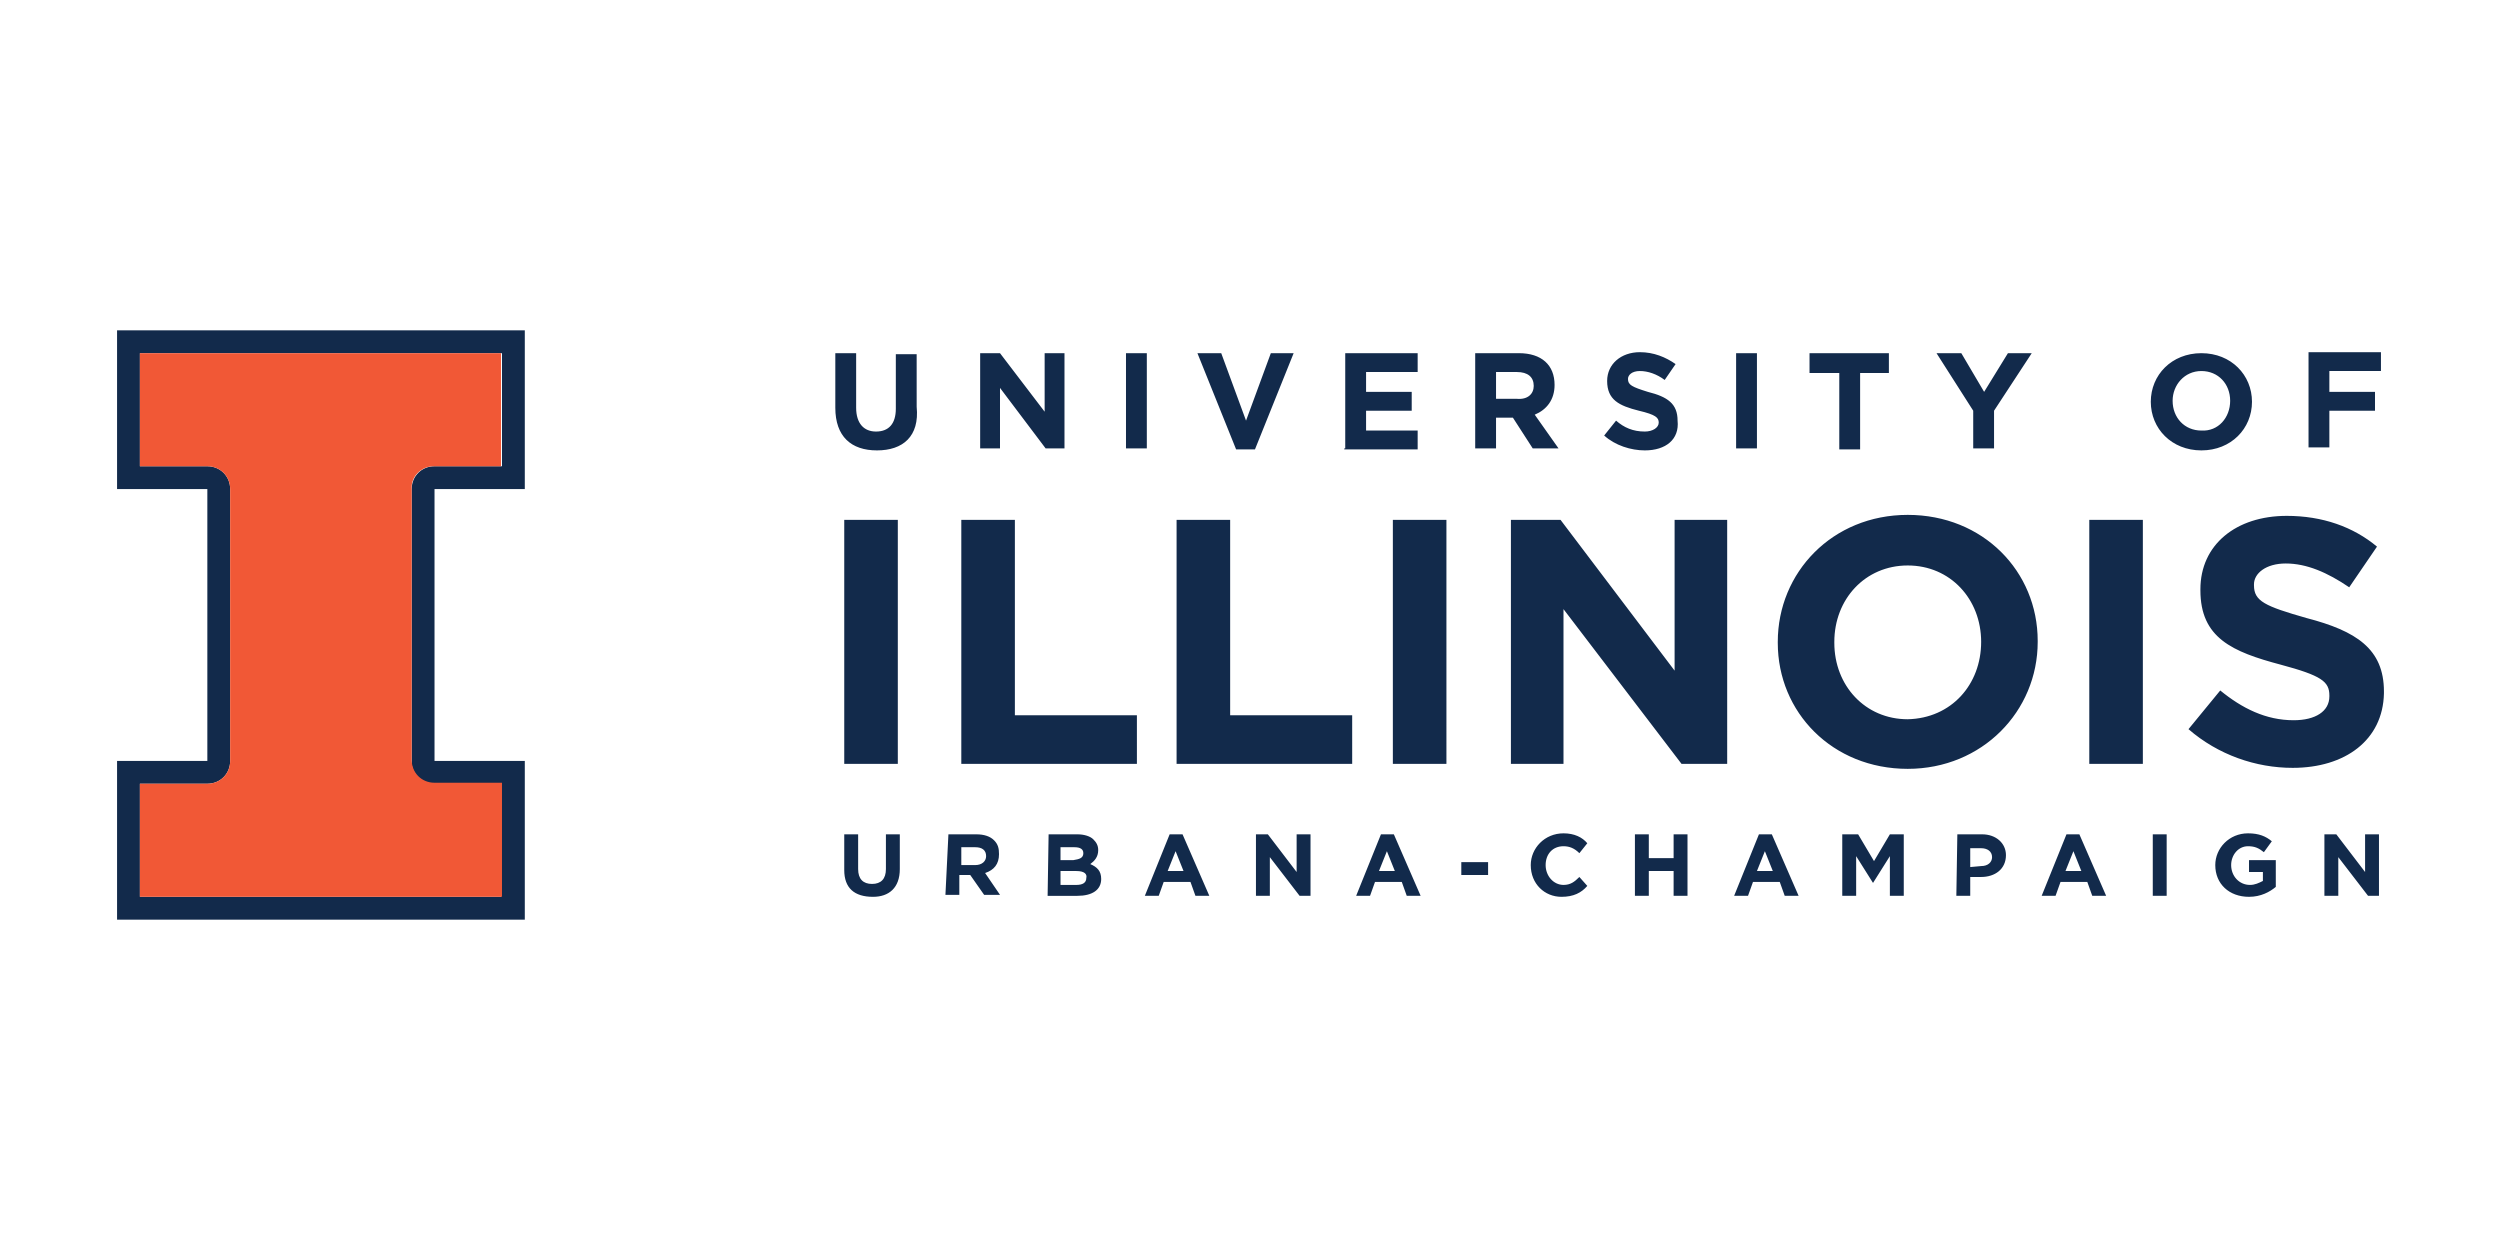 <?xml version="1.0" encoding="utf-8"?>
<!-- Generator: Adobe Illustrator 27.7.0, SVG Export Plug-In . SVG Version: 6.00 Build 0)  -->
<svg version="1.1" id="Layer_1" xmlns="http://www.w3.org/2000/svg" xmlns:xlink="http://www.w3.org/1999/xlink" x="0px" y="0px"
	 viewBox="0 0 252 126" style="enable-background:new 0 0 252 126;" xml:space="preserve">
<style type="text/css">
	.st0{fill:#122A4B;}
	.st1{fill:#F15836;}
</style>
<g>
	<g>
		<path class="st0" d="M52.9,49.3v-16H11.8v16h9.1v27.4h-9.1v16h41.1v-16h-9.1V49.3H52.9z M43.7,79h6.8v11.4H14.1V79h6.8
			c1.3,0,2.3-1,2.3-2.3V49.3c0-1.3-1-2.3-2.3-2.3h-6.8V35.6h36.5v11.4h-6.8c-1.3,0-2.3,1-2.3,2.3v27.4C41.4,77.9,42.5,79,43.7,79"/>
		<path class="st1" d="M43.7,47h6.8V35.6H14.1v11.4h6.8c1.3,0,2.3,1,2.3,2.3v27.4c0,1.3-1,2.3-2.3,2.3h-6.8v11.4h36.5V78.9h-6.8
			c-1.3,0-2.3-1-2.3-2.3V49.3C41.4,48,42.5,47,43.7,47"/>
	</g>
	<g>
		<path class="st0" d="M88.4,45.4c-2.6,0-4.2-1.4-4.2-4.3v-5.5h2.1v5.5c0,1.6,0.8,2.4,2,2.4c1.3,0,2-0.8,2-2.3v-5.5h2.1V41
			C92.7,44,91,45.4,88.4,45.4z M105.4,45.2l-4.6-6.1v6.1h-2v-9.6h2l4.5,5.9v-5.9h2v9.6L105.4,45.2L105.4,45.2z M113.5,45.2v-9.6h2.1
			v9.6L113.5,45.2L113.5,45.2z M126.5,45.3h-1.9l-3.9-9.7h2.4l2.5,6.8l2.5-6.8h2.3L126.5,45.3L126.5,45.3z M135.6,45.2v-9.6h7.3v1.9
			h-5.2v2h4.6v1.9h-4.6v2h5.2v1.9h-7.4V45.2z M154.5,45.2l-2-3.1h-1.7v3.1h-2.1v-9.6h4.4c2.3,0,3.6,1.2,3.6,3.2c0,1.5-0.8,2.5-2,3
			l2.4,3.4H154.5L154.5,45.2z M154.6,38.9c0-0.9-0.6-1.4-1.7-1.4h-2.1v2.7h2.1C154,40.3,154.6,39.7,154.6,38.9z M165.8,45.4
			c-1.4,0-3-0.5-4.1-1.5l1.2-1.5c0.8,0.7,1.7,1.1,2.9,1.1c0.8,0,1.4-0.4,1.4-0.9c0-0.5-0.3-0.8-2-1.2c-2-0.5-3.2-1.1-3.2-3
			c0-1.7,1.4-2.9,3.3-2.9c1.4,0,2.6,0.5,3.6,1.2l-1.1,1.6c-0.8-0.6-1.7-0.9-2.5-0.9s-1.2,0.4-1.2,0.8c0,0.6,0.4,0.8,2,1.3
			c2,0.5,3,1.2,3,2.9C169.3,44.3,167.9,45.4,165.8,45.4z M175,45.2v-9.6h2.1v9.6L175,45.2L175,45.2z M187.5,37.6v7.7h-2.1v-7.7h-3
			v-2h8v2H187.5z M201,41.4v3.8h-2.1v-3.8l-3.7-5.8h2.5l2.3,3.9l2.4-3.9h2.4L201,41.4z M221.9,45.4c-3,0-5.1-2.2-5.1-4.9
			c0-2.7,2.1-4.9,5.1-4.9s5.1,2.2,5.1,4.9C227,43.2,224.9,45.4,221.9,45.4z M224.8,40.4c0-1.7-1.2-3-2.9-3c-1.7,0-2.9,1.4-2.9,3
			c0,1.7,1.2,3,2.9,3C223.6,43.5,224.8,42.1,224.8,40.4z M234.8,37.5v2h4.6v1.9h-4.6v3.7h-2.1v-9.6h7.3v1.9H234.8L234.8,37.5z"/>
		<path class="st0" d="M85.1,77V52.4h5.4V77C90.5,77,85.1,77,85.1,77z M96.9,77V52.4h5.4v19.7h12.3V77H96.9z M118.6,77V52.4h5.4
			v19.7h12.3V77H118.6z M140.4,77V52.4h5.4V77C145.8,77,140.4,77,140.4,77z M169.5,77l-11.9-15.6V77h-5.3V52.4h5l11.5,15.2V52.4h5.3
			V77C174.1,77,169.5,77,169.5,77z M192.3,77.5c-7.6,0-13.1-5.7-13.1-12.7v-0.1c0-7,5.5-12.8,13.1-12.8c7.6,0,13.1,5.7,13.1,12.7
			v0.1C205.4,71.7,199.8,77.5,192.3,77.5z M199.7,64.7c0-4.3-3.1-7.7-7.4-7.7s-7.4,3.4-7.4,7.7v0.1c0,4.3,3.1,7.7,7.4,7.7
			C196.7,72.4,199.7,69,199.7,64.7z M210.6,77V52.4h5.4V77C216,77,210.6,77,210.6,77z M231.1,77.4c-3.7,0-7.5-1.3-10.5-3.9l3.2-3.9
			c2.2,1.8,4.6,3,7.4,3c2.2,0,3.6-0.9,3.6-2.4v-0.1c0-1.4-0.8-2-4.9-3.1c-4.9-1.3-8.1-2.7-8.1-7.5v-0.1c0-4.5,3.6-7.4,8.7-7.4
			c3.6,0,6.7,1.1,9.1,3.1l-2.8,4.1c-2.2-1.5-4.3-2.4-6.4-2.4c-2,0-3.2,1-3.2,2.1v0.1c0,1.6,1.1,2.1,5.3,3.3c5,1.3,7.8,3.1,7.8,7.4
			v0.2C240.2,74.6,236.4,77.4,231.1,77.4z"/>
		<path class="st0" d="M85.1,87.7v-3.6h1.4v3.5c0,1,0.5,1.5,1.4,1.5s1.4-0.5,1.4-1.5v-3.5h1.4v3.5c0,1.9-1.1,2.8-2.7,2.8
			C86.1,90.4,85.1,89.5,85.1,87.7L85.1,87.7z M95.6,84.1h2.8c0.8,0,1.4,0.2,1.8,0.6c0.4,0.4,0.5,0.8,0.5,1.4c0,1-0.5,1.6-1.4,1.9
			l1.5,2.2h-1.6l-1.4-2h-1.1v2h-1.4L95.6,84.1L95.6,84.1z M98.3,87.2c0.7,0,1.1-0.4,1.1-0.9c0-0.6-0.4-0.9-1.1-0.9h-1.4v1.8H98.3z
			 M105.7,84.1h2.9c0.7,0,1.3,0.2,1.6,0.5c0.3,0.3,0.5,0.6,0.5,1.1c0,0.7-0.4,1.1-0.8,1.4c0.7,0.3,1.1,0.7,1.1,1.5
			c0,1.1-0.9,1.7-2.4,1.7h-3L105.7,84.1L105.7,84.1z M109.2,86c0-0.4-0.3-0.6-0.9-0.6h-1.4v1.3h1.3C108.8,86.6,109.2,86.5,109.2,86z
			 M108.5,87.8h-1.6v1.4h1.6c0.6,0,1-0.2,1-0.7C109.6,88.1,109.3,87.8,108.5,87.8z M117.9,84.1h1.3l2.7,6.2h-1.4l-0.5-1.4h-2.7
			l-0.5,1.4h-1.4L117.9,84.1z M119.3,87.8l-0.8-2l-0.8,2H119.3L119.3,87.8z M126.5,84.1h1.3l2.9,3.8v-3.8h1.4v6.2h-1.1l-3-3.9v3.9
			h-1.4V84.1z M139.2,84.1h1.3l2.7,6.2h-1.4l-0.5-1.4h-2.7l-0.5,1.4h-1.4L139.2,84.1z M140.6,87.8l-0.8-2l-0.8,2H140.6L140.6,87.8z
			 M147.3,86.9h2.7v1.3h-2.7V86.9z M154.3,87.2c0-1.7,1.4-3.2,3.3-3.2c1.1,0,1.9,0.4,2.4,1l-0.8,1c-0.5-0.5-1-0.7-1.6-0.7
			c-1.1,0-1.8,0.8-1.8,1.9c0,1.1,0.8,2,1.8,2c0.7,0,1.1-0.3,1.6-0.8l0.8,0.9c-0.6,0.7-1.4,1.1-2.6,1.1
			C155.7,90.4,154.3,89.1,154.3,87.2z M164.8,84.1h1.4v2.4h2.5v-2.4h1.4v6.2h-1.4v-2.5h-2.5v2.5h-1.4V84.1z M177.3,84.1h1.3l2.7,6.2
			h-1.4l-0.5-1.4h-2.7l-0.5,1.4h-1.4L177.3,84.1z M178.7,87.8l-0.8-2l-0.8,2H178.7L178.7,87.8z M185.9,84.1h1.4l1.6,2.7l1.6-2.7h1.4
			v6.2h-1.4v-4l-1.7,2.7l-1.7-2.7v4h-1.4v-6.2H185.9z M197.3,84.1h2.5c1.4,0,2.4,0.9,2.4,2.1c0,1.4-1.1,2.2-2.5,2.2h-1.1v1.9h-1.4
			L197.3,84.1L197.3,84.1z M199.7,87.3c0.7,0,1.1-0.4,1.1-0.9c0-0.6-0.5-0.9-1.1-0.9h-1.1v1.9L199.7,87.3L199.7,87.3z M208.3,84.1
			h1.3l2.7,6.2h-1.4l-0.5-1.4h-2.7l-0.5,1.4h-1.4L208.3,84.1z M209.8,87.8l-0.8-2l-0.8,2H209.8z M217,84.1h1.4v6.2H217V84.1z
			 M223.3,87.2c0-1.7,1.4-3.2,3.3-3.2c1.1,0,1.8,0.3,2.4,0.8l-0.8,1.1c-0.5-0.4-0.9-0.6-1.6-0.6c-1,0-1.7,0.9-1.7,1.9
			c0,1.1,0.8,2,1.9,2c0.5,0,0.9-0.2,1.3-0.4v-0.9h-1.4v-1.2h2.7v2.7c-0.6,0.5-1.5,1-2.7,1C224.7,90.4,223.3,89.1,223.3,87.2z
			 M234.2,84.1h1.3l2.9,3.8v-3.8h1.4v6.2h-1.1l-3-3.9v3.9h-1.4V84.1z"/>
	</g>
</g>
</svg>
